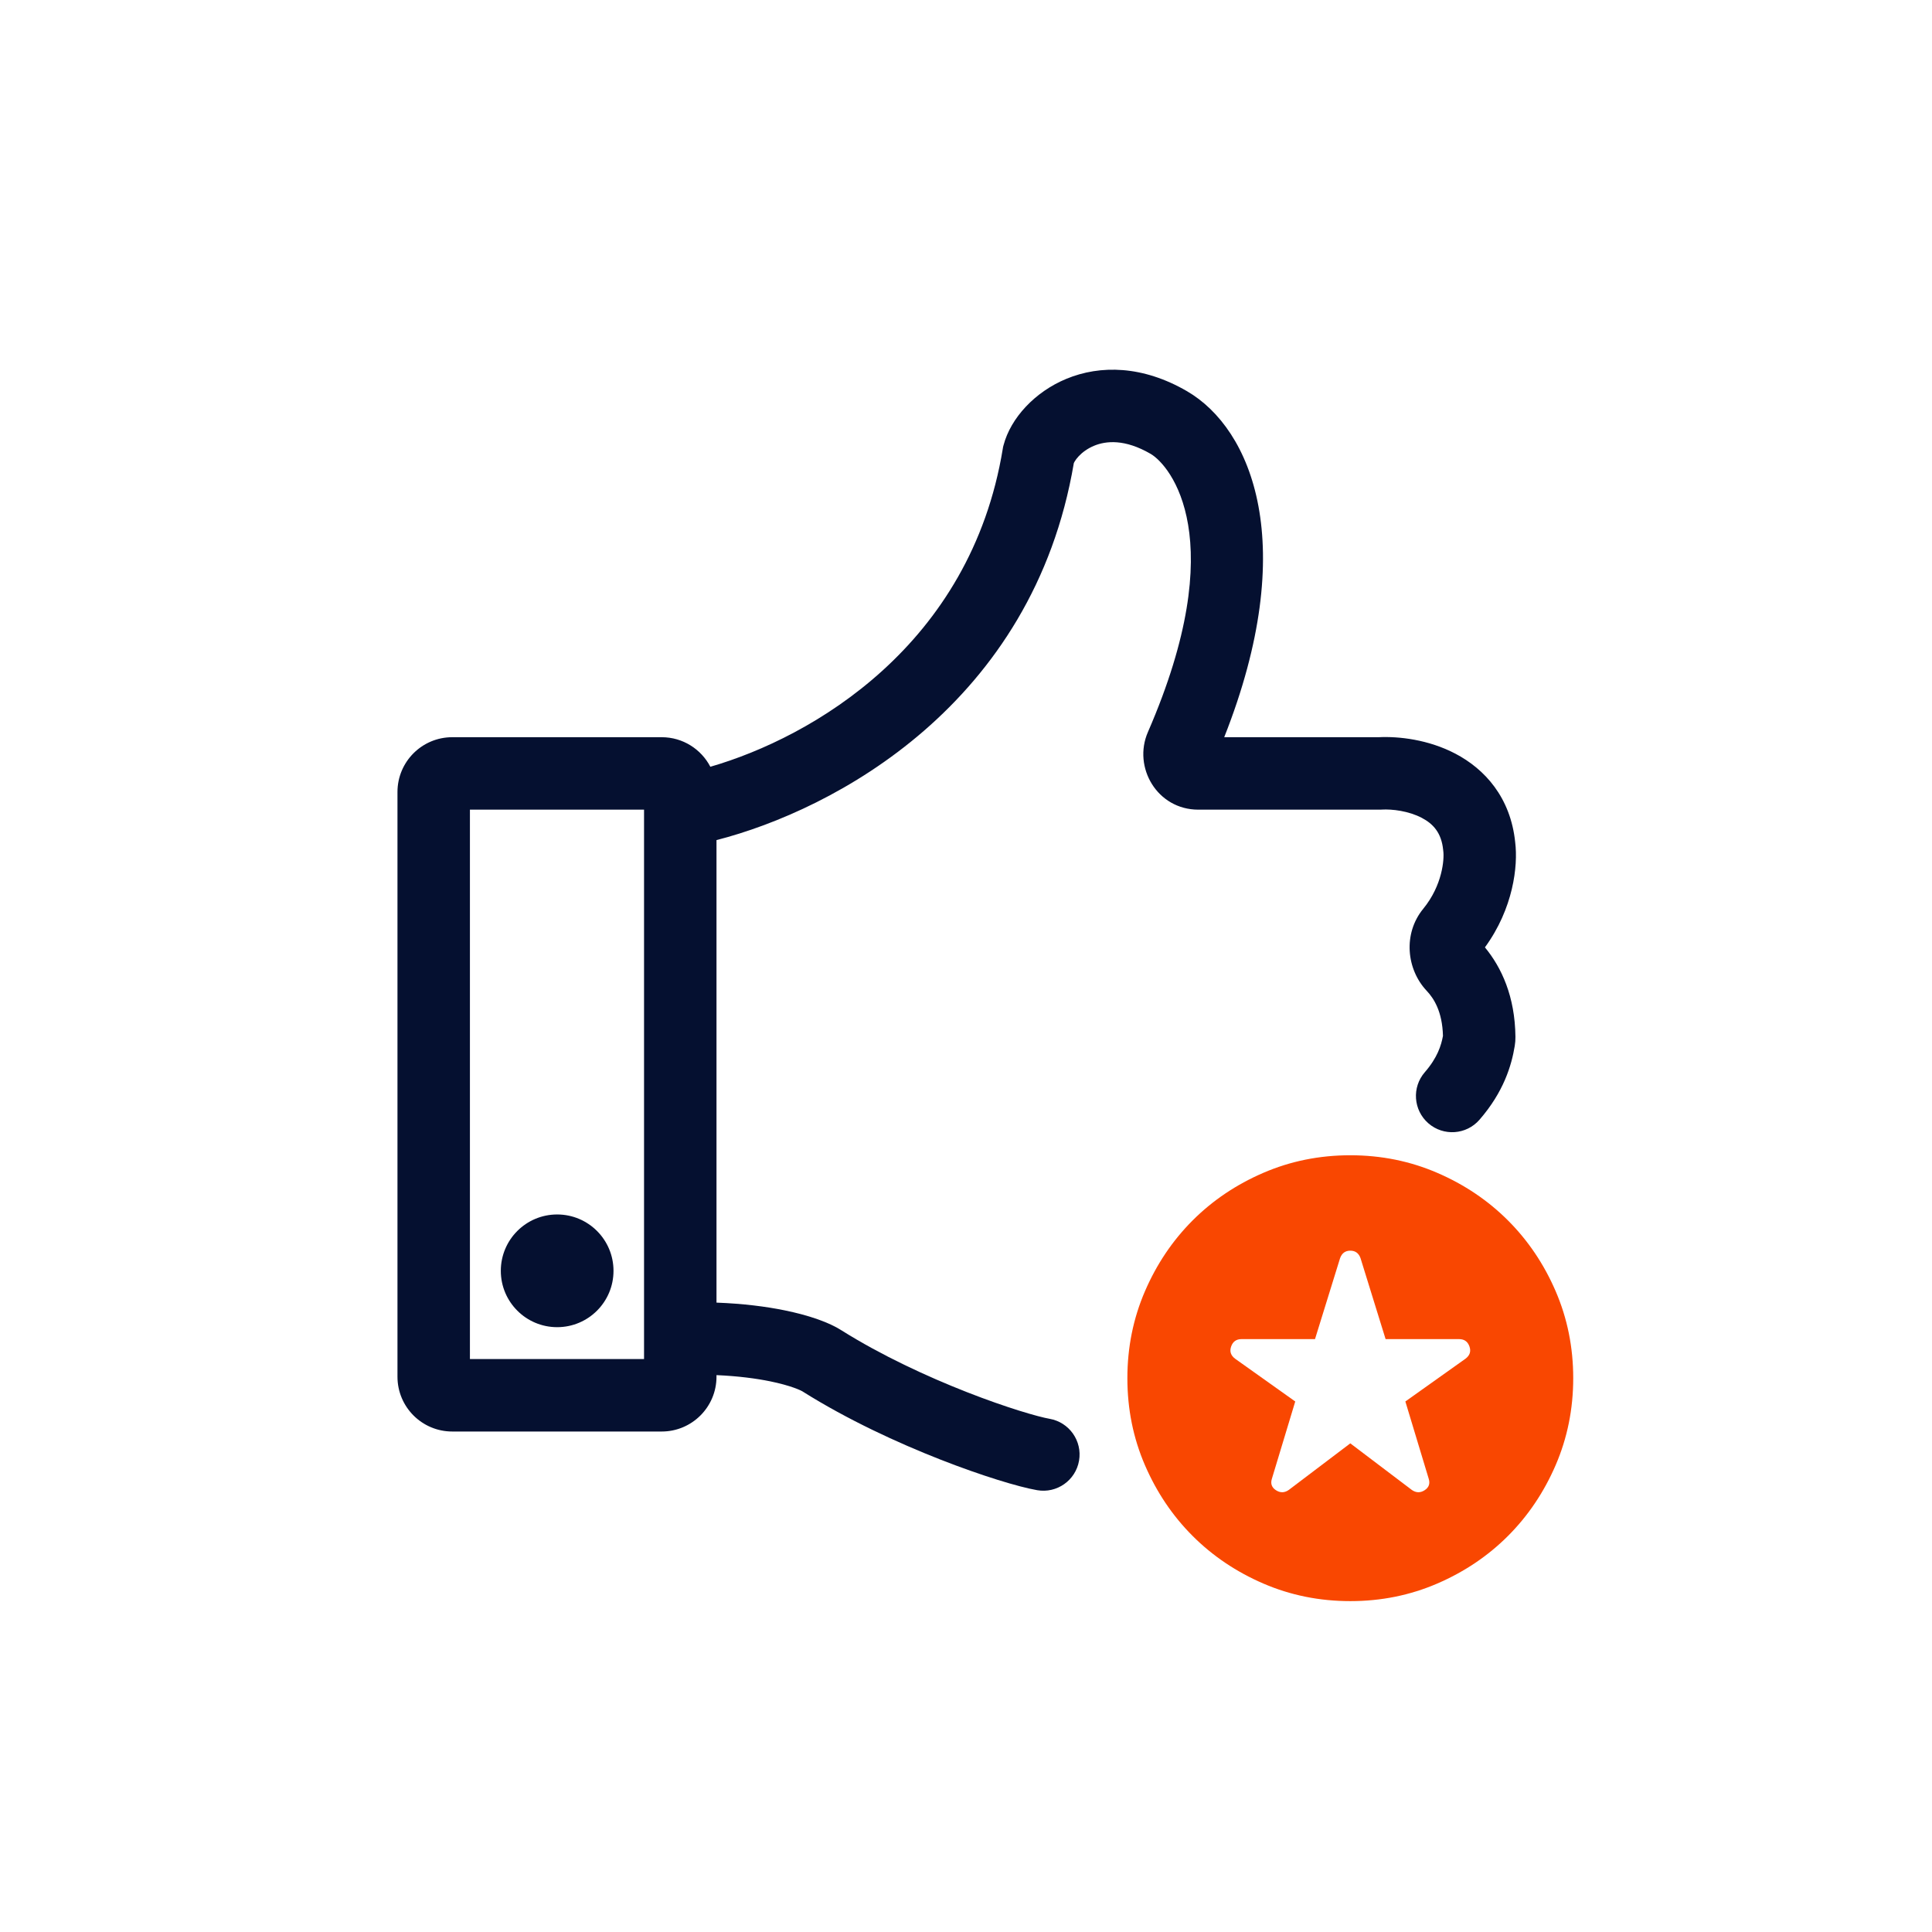 <svg width="104" height="104" viewBox="0 0 104 104" fill="none" xmlns="http://www.w3.org/2000/svg">
<path fill-rule="evenodd" clip-rule="evenodd" d="M57.805 24.925C55.609 37.915 44.908 43.596 38.569 45.223V70.12C40.017 70.175 41.236 70.332 42.231 70.535C43.59 70.812 44.654 71.199 45.296 71.612C47.442 72.96 49.902 74.097 52.038 74.935C54.211 75.787 55.903 76.271 56.497 76.374C57.558 76.558 58.269 77.568 58.085 78.629C57.901 79.69 56.892 80.401 55.831 80.217C54.844 80.046 52.862 79.447 50.614 78.566C48.333 77.671 45.63 76.429 43.211 74.908L43.2 74.9L43.188 74.893C43.188 74.893 43.188 74.893 43.188 74.893C43.178 74.887 43.044 74.811 42.736 74.701C42.432 74.593 42.006 74.469 41.452 74.356C40.709 74.205 39.75 74.075 38.569 74.023V74.109C38.569 75.739 37.248 77.059 35.619 77.059H24.346C22.716 77.059 21.396 75.739 21.396 74.109V42.634C21.396 41.004 22.716 39.684 24.346 39.684H35.619C36.758 39.684 37.747 40.33 38.238 41.275C43.722 39.688 52.249 34.74 53.981 24.15L53.996 24.058L54.02 23.968C54.407 22.497 55.712 21.091 57.404 20.392C59.229 19.637 61.516 19.674 63.898 21.059C67.379 23.082 69.999 29.321 65.9 39.684H74.212C75.295 39.63 76.892 39.809 78.345 40.571C79.915 41.394 81.317 42.917 81.564 45.347C81.721 46.621 81.46 48.906 79.934 50.997C80.824 52.074 81.555 53.635 81.576 55.816C81.578 55.976 81.566 56.139 81.539 56.303C81.366 57.358 80.941 58.782 79.641 60.276C78.935 61.089 77.703 61.175 76.89 60.468C76.078 59.761 75.992 58.53 76.698 57.717C77.374 56.941 77.581 56.276 77.675 55.762C77.642 54.446 77.18 53.738 76.798 53.334C75.714 52.184 75.512 50.264 76.613 48.92C77.656 47.646 77.748 46.24 77.693 45.818L77.689 45.787L77.686 45.756C77.595 44.827 77.145 44.345 76.534 44.025C75.829 43.655 74.943 43.547 74.376 43.58L74.32 43.584H64.505C62.291 43.584 60.967 41.302 61.792 39.408C66.317 29.005 62.991 25.043 61.938 24.431C60.542 23.62 59.529 23.733 58.895 23.995C58.546 24.14 58.264 24.348 58.065 24.561C57.966 24.666 57.895 24.764 57.849 24.843C57.828 24.877 57.814 24.905 57.805 24.925ZM25.296 43.584V73.159H34.669V43.584H25.296Z" fill="#051030"/>
<path d="M72.687 77.696L75.998 80.203C76.226 80.363 76.457 80.369 76.689 80.219C76.921 80.069 76.993 79.859 76.904 79.588L75.651 75.442L78.885 73.142C79.122 72.965 79.194 72.745 79.101 72.481C79.008 72.217 78.823 72.085 78.545 72.085H74.587L73.238 67.729C73.142 67.459 72.958 67.324 72.687 67.324C72.417 67.324 72.233 67.459 72.136 67.729L70.787 72.085H66.829C66.551 72.085 66.366 72.217 66.273 72.481C66.18 72.745 66.252 72.965 66.489 73.142L69.723 75.442L68.47 79.588C68.381 79.859 68.453 80.069 68.685 80.219C68.917 80.369 69.148 80.363 69.376 80.203L72.687 77.696ZM72.689 86.189C71.029 86.189 69.469 85.874 68.009 85.244C66.549 84.614 65.278 83.759 64.198 82.679C63.118 81.599 62.263 80.329 61.632 78.87C61.002 77.41 60.687 75.85 60.687 74.191C60.687 72.531 61.002 70.971 61.632 69.51C62.262 68.05 63.117 66.78 64.196 65.699C65.276 64.619 66.546 63.764 68.006 63.134C69.466 62.504 71.025 62.188 72.685 62.188C74.345 62.188 75.905 62.503 77.365 63.133C78.826 63.763 80.096 64.618 81.176 65.698C82.256 66.778 83.112 68.047 83.742 69.507C84.372 70.967 84.687 72.527 84.687 74.186C84.687 75.846 84.372 77.406 83.742 78.867C83.112 80.327 82.257 81.597 81.178 82.677C80.098 83.758 78.828 84.613 77.368 85.243C75.909 85.873 74.349 86.189 72.689 86.189Z" fill="#F94701"/>
<path d="M33.025 68.409C33.025 70.084 31.668 71.442 29.992 71.442C28.317 71.442 26.959 70.084 26.959 68.409C26.959 66.733 28.317 65.375 29.992 65.375C31.668 65.375 33.025 66.733 33.025 68.409Z" fill="#051030"/>
</svg>
